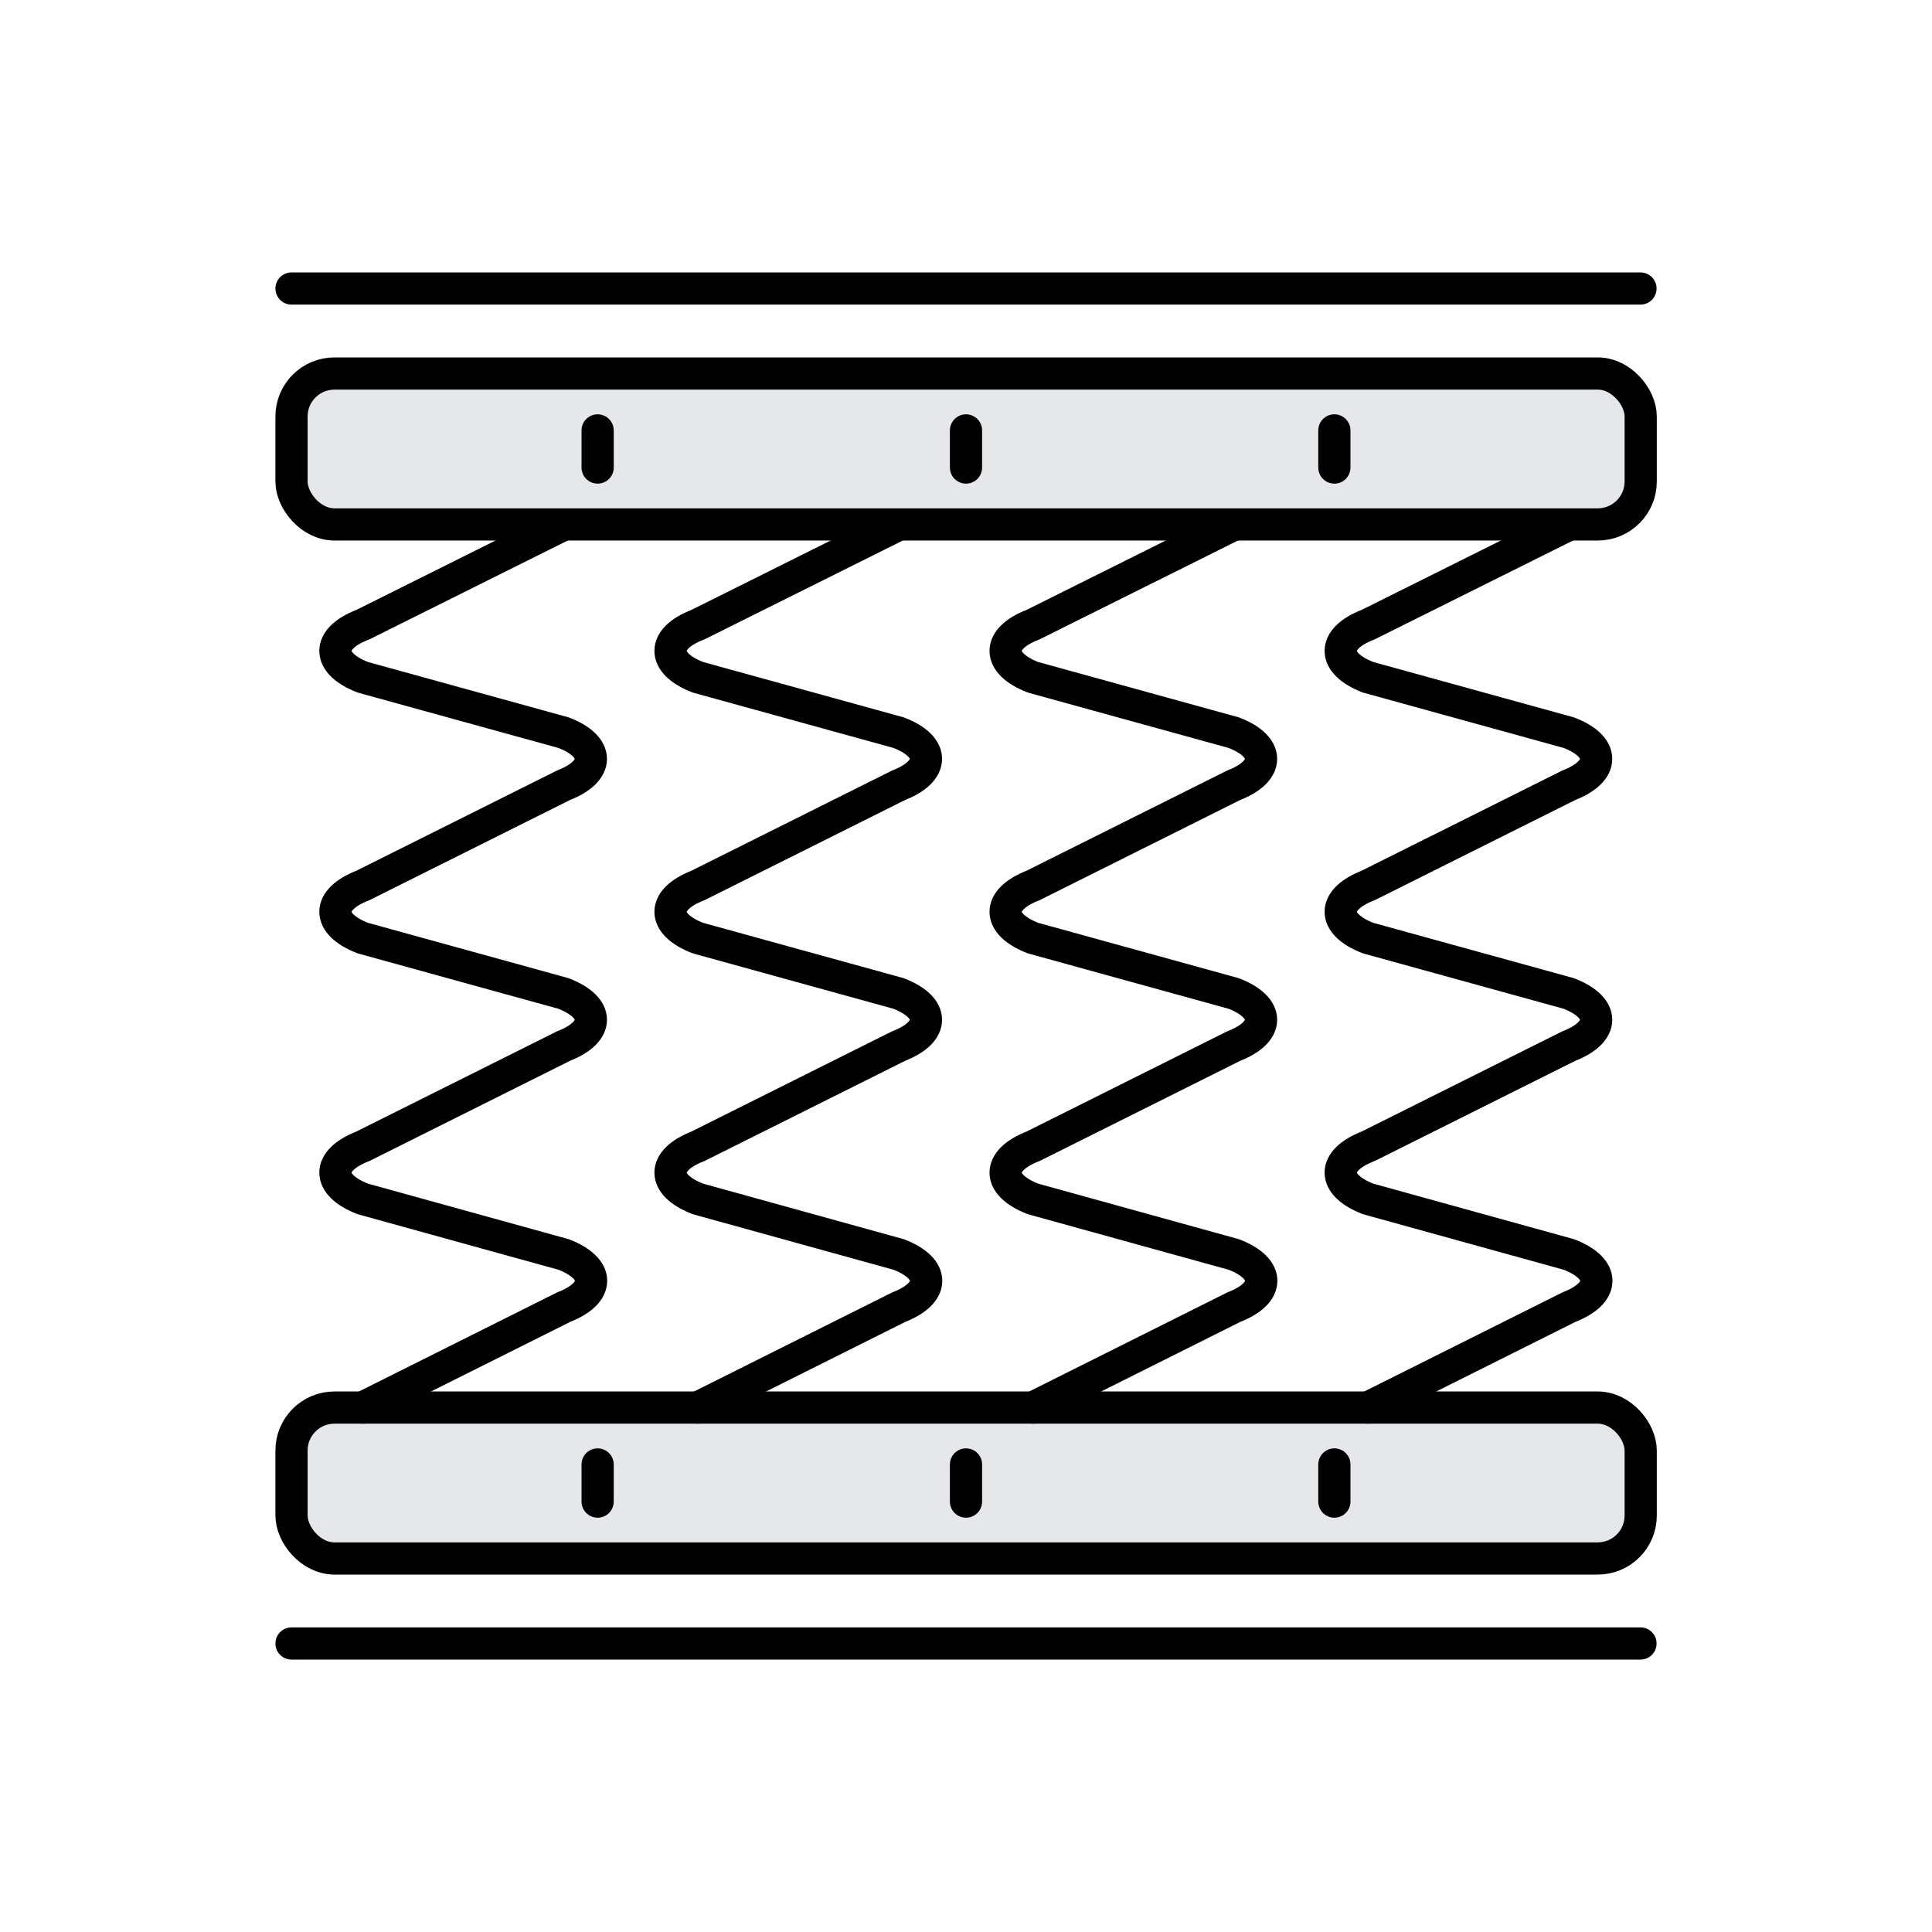 <?xml version="1.0" encoding="UTF-8"?><svg id="Layer_1" xmlns="http://www.w3.org/2000/svg" viewBox="0 0 90 90"><defs><style>.cls-1{fill:#e6e7e8;}.cls-1,.cls-2{stroke:#000;stroke-linecap:round;stroke-linejoin:round;stroke-width:1.5px;}.cls-2{fill:none;}</style></defs><rect class="cls-1" x="13.58" y="17.4" width="62.85" height="7.03" rx="2" ry="2"/><line class="cls-2" x1="27.84" y1="20.05" x2="27.84" y2="21.78"/><line class="cls-2" x1="45" y1="20.05" x2="45" y2="21.78"/><line class="cls-2" x1="62.16" y1="20.05" x2="62.16" y2="21.78"/><rect class="cls-1" x="13.58" y="65.57" width="62.85" height="7.03" rx="2" ry="2"/><line class="cls-2" x1="27.84" y1="68.22" x2="27.84" y2="69.95"/><line class="cls-2" x1="45" y1="68.22" x2="45" y2="69.95"/><line class="cls-2" x1="62.16" y1="68.22" x2="62.16" y2="69.95"/><path class="cls-2" d="M16.9,65.57l9.36-4.68c1.7-.66,1.7-1.79,0-2.45l-9.36-2.59c-1.7-.66-1.7-1.79,0-2.45l9.35-4.67c1.7-.66,1.7-1.79,0-2.45l-9.35-2.58c-1.7-.66-1.7-1.79,0-2.45l9.35-4.67c1.7-.66,1.7-1.8,0-2.45l-9.35-2.58c-1.7-.66-1.7-1.8,0-2.45l9.35-4.66"/><path class="cls-2" d="M48.12,65.57l9.36-4.68c1.7-.66,1.7-1.79,0-2.45l-9.36-2.59c-1.7-.66-1.7-1.79,0-2.45l9.35-4.67c1.7-.66,1.7-1.79,0-2.45l-9.35-2.58c-1.7-.66-1.7-1.79,0-2.45l9.35-4.67c1.7-.66,1.7-1.8,0-2.45l-9.35-2.58c-1.7-.66-1.7-1.8,0-2.45l9.35-4.66"/><path class="cls-2" d="M32.51,65.57l9.36-4.68c1.7-.66,1.7-1.79,0-2.45l-9.36-2.59c-1.7-.66-1.7-1.79,0-2.45l9.35-4.67c1.7-.66,1.7-1.79,0-2.45l-9.35-2.58c-1.7-.66-1.7-1.79,0-2.45l9.35-4.67c1.7-.66,1.7-1.8,0-2.45l-9.35-2.58c-1.7-.66-1.7-1.8,0-2.45l9.35-4.66"/><path class="cls-2" d="M63.73,65.57l9.36-4.68c1.7-.66,1.7-1.79,0-2.45l-9.36-2.59c-1.7-.66-1.7-1.79,0-2.45l9.35-4.67c1.7-.66,1.7-1.79,0-2.45l-9.35-2.58c-1.7-.66-1.7-1.79,0-2.45l9.35-4.67c1.7-.66,1.7-1.8,0-2.45l-9.35-2.58c-1.7-.66-1.7-1.8,0-2.45l9.35-4.66"/><line class="cls-2" x1="13.58" y1="76.56" x2="76.42" y2="76.56"/><line class="cls-2" x1="13.58" y1="13.44" x2="76.42" y2="13.44"/></svg>